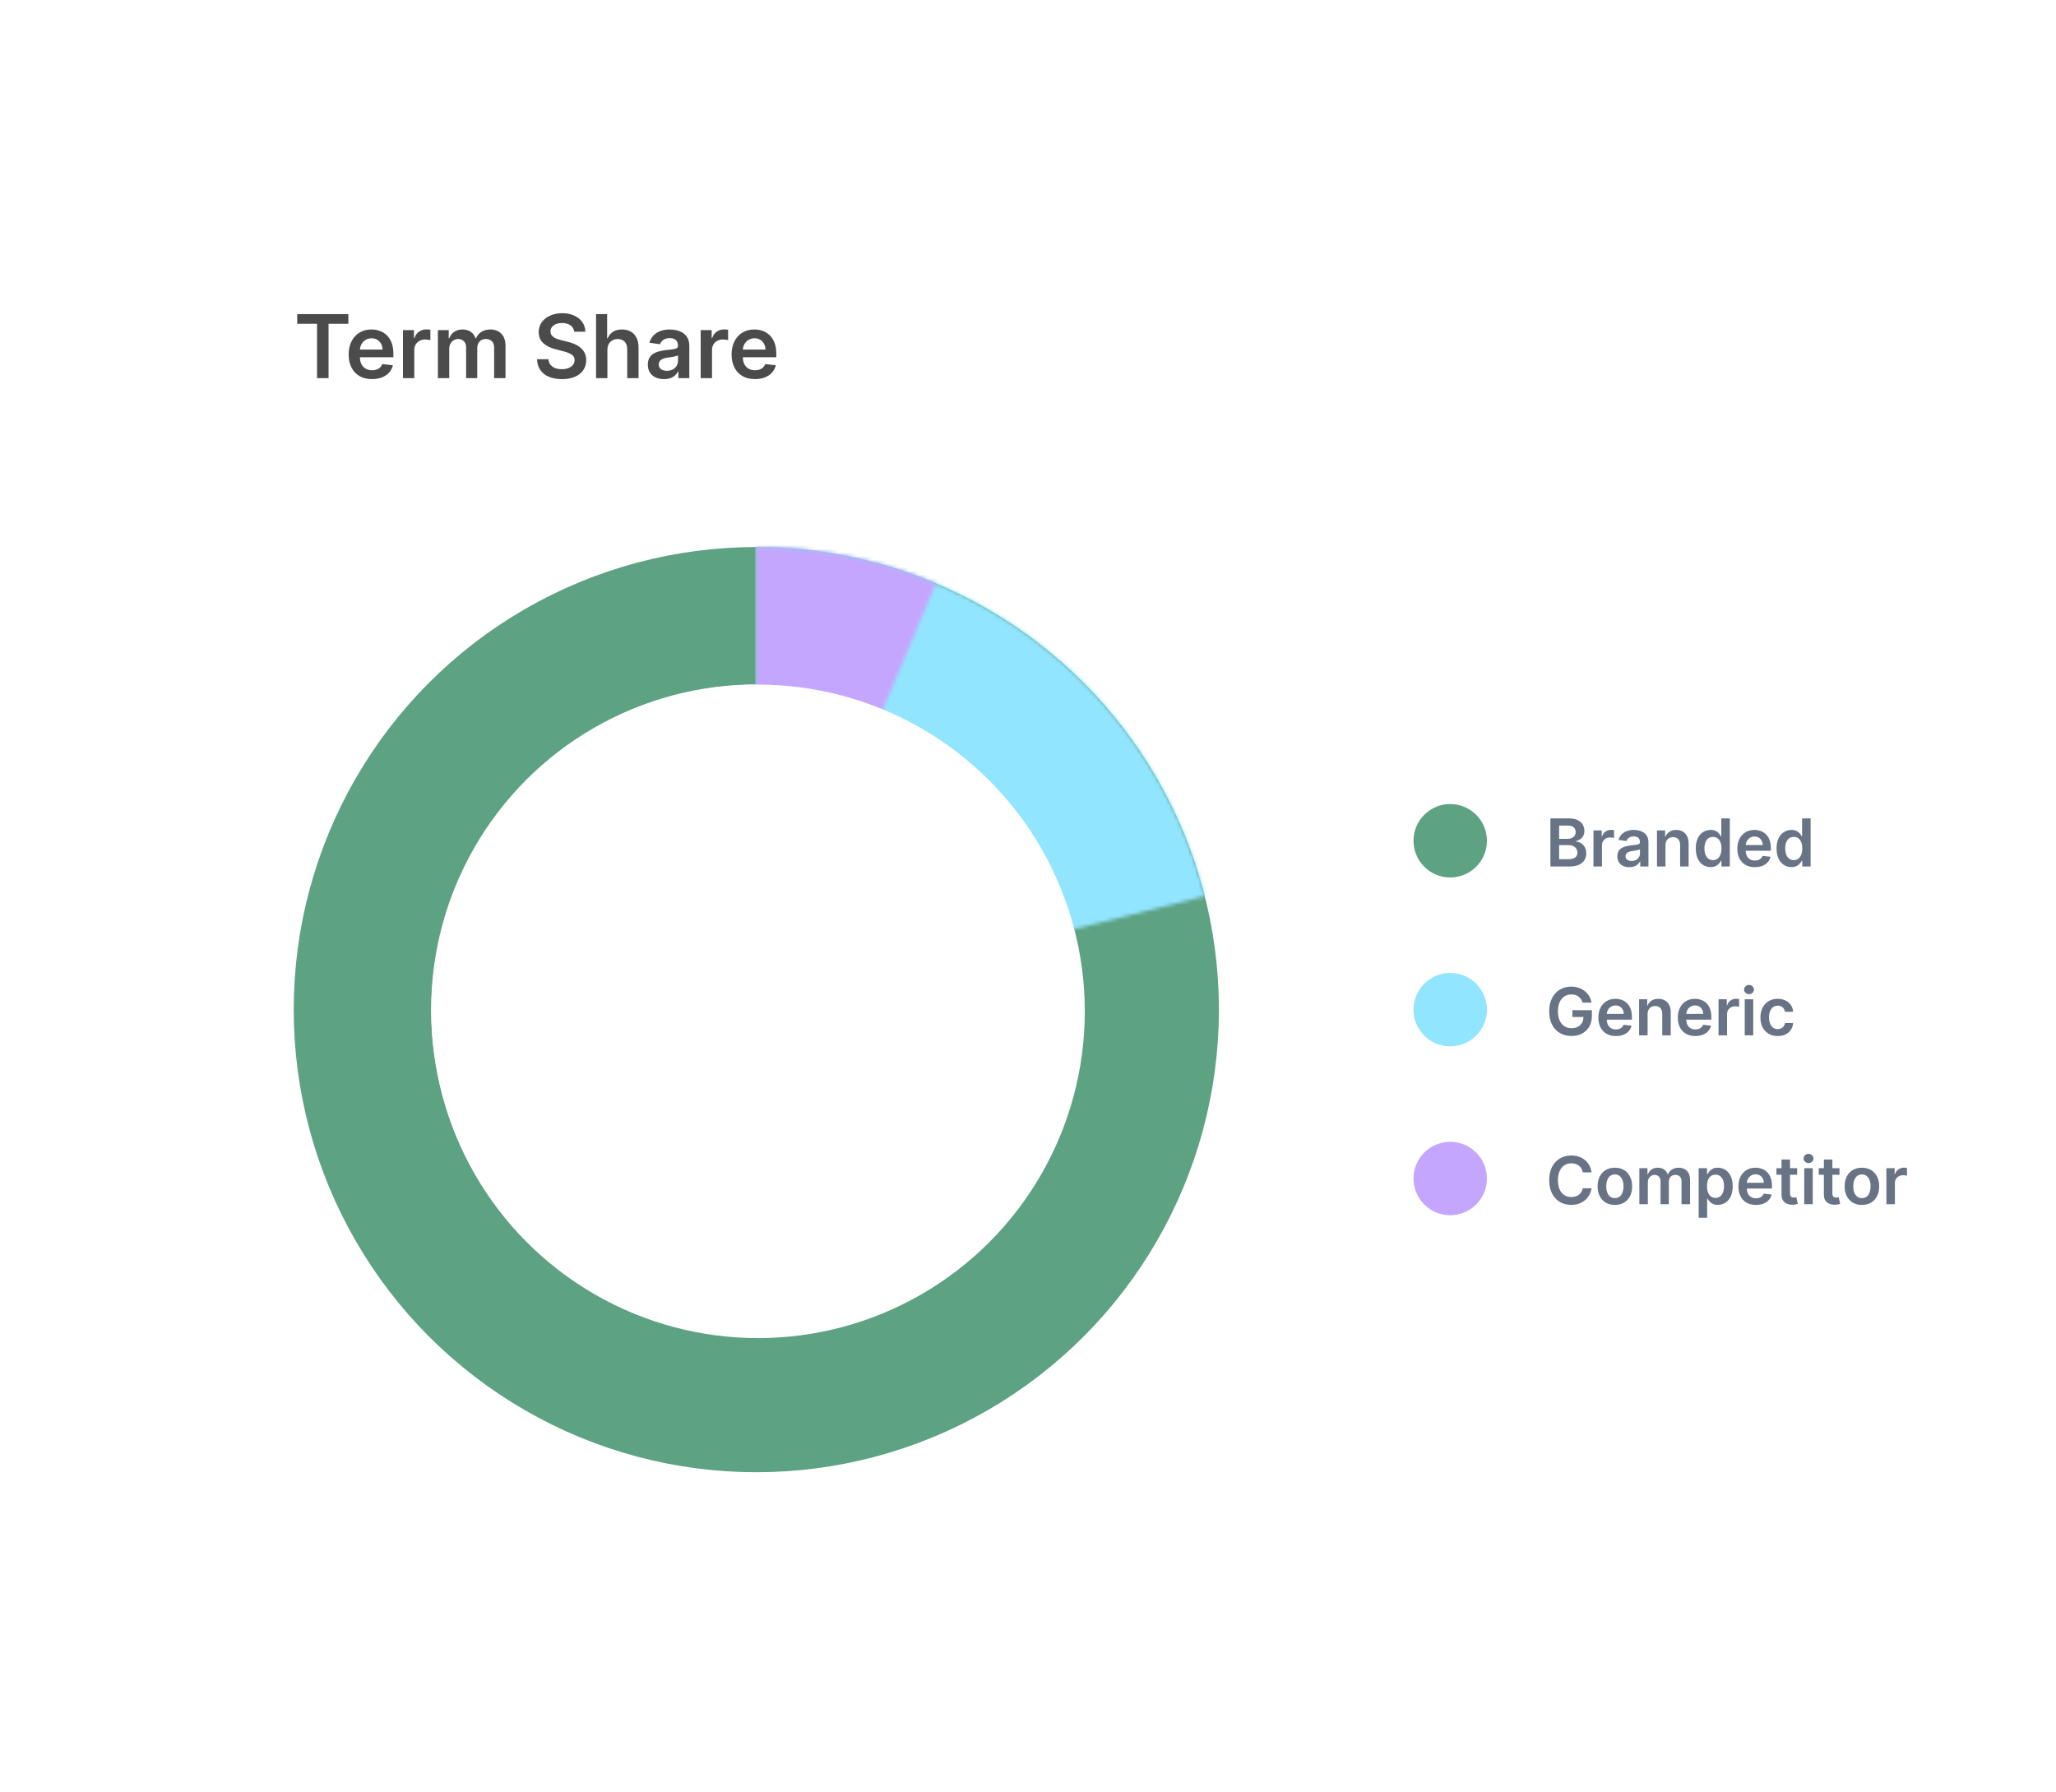 <svg width="560" height="488" viewBox="0 0 560 488" fill="none" xmlns="http://www.w3.org/2000/svg">
<g filter="url(#filter0_d_3353_29385)">
<path d="M40 62.072C40 49.882 49.882 40 62.072 40H560V448H62.072C49.882 448 40 438.118 40 425.928V62.072Z" fill="white"/>
</g>
<path d="M80.954 88.196V85.546H94.881V88.196H89.486V103H86.349V88.196H80.954ZM101.326 103.256C100.013 103.256 98.88 102.983 97.925 102.438C96.977 101.886 96.246 101.108 95.735 100.102C95.224 99.091 94.968 97.901 94.968 96.531C94.968 95.185 95.224 94.003 95.735 92.986C96.252 91.963 96.974 91.168 97.9 90.599C98.826 90.026 99.914 89.739 101.164 89.739C101.971 89.739 102.732 89.869 103.448 90.131C104.17 90.386 104.806 90.784 105.357 91.324C105.914 91.864 106.352 92.551 106.67 93.386C106.988 94.216 107.147 95.204 107.147 96.352V97.298H96.417V95.219H104.19C104.184 94.628 104.056 94.102 103.806 93.642C103.556 93.176 103.207 92.81 102.758 92.543C102.315 92.276 101.798 92.142 101.207 92.142C100.576 92.142 100.022 92.296 99.545 92.602C99.067 92.903 98.695 93.301 98.428 93.796C98.167 94.284 98.033 94.821 98.028 95.406V97.222C98.028 97.983 98.167 98.636 98.445 99.182C98.724 99.722 99.113 100.136 99.613 100.426C100.113 100.71 100.698 100.852 101.369 100.852C101.817 100.852 102.224 100.79 102.587 100.665C102.951 100.534 103.266 100.344 103.533 100.094C103.8 99.844 104.002 99.534 104.138 99.165L107.019 99.489C106.837 100.25 106.491 100.915 105.979 101.483C105.474 102.045 104.826 102.483 104.036 102.795C103.246 103.102 102.343 103.256 101.326 103.256ZM109.757 103V89.909H112.749V92.091H112.885C113.124 91.335 113.533 90.753 114.112 90.344C114.697 89.929 115.365 89.722 116.115 89.722C116.286 89.722 116.476 89.73 116.686 89.747C116.902 89.758 117.081 89.778 117.223 89.807V92.645C117.092 92.599 116.885 92.56 116.601 92.526C116.322 92.486 116.053 92.466 115.791 92.466C115.229 92.466 114.723 92.588 114.274 92.832C113.831 93.071 113.482 93.403 113.226 93.829C112.97 94.256 112.842 94.747 112.842 95.304V103H109.757ZM119.273 103V89.909H122.222V92.133H122.375C122.648 91.383 123.099 90.798 123.73 90.378C124.361 89.952 125.114 89.739 125.989 89.739C126.875 89.739 127.622 89.954 128.23 90.386C128.844 90.812 129.276 91.395 129.526 92.133H129.662C129.952 91.406 130.44 90.827 131.128 90.395C131.821 89.957 132.642 89.739 133.591 89.739C134.795 89.739 135.778 90.119 136.54 90.881C137.301 91.642 137.682 92.753 137.682 94.213V103H134.588V94.69C134.588 93.878 134.372 93.284 133.94 92.909C133.509 92.528 132.98 92.338 132.355 92.338C131.611 92.338 131.028 92.571 130.608 93.037C130.193 93.497 129.986 94.097 129.986 94.835V103H126.96V94.562C126.96 93.886 126.756 93.347 126.347 92.943C125.943 92.54 125.415 92.338 124.761 92.338C124.318 92.338 123.915 92.452 123.551 92.679C123.188 92.901 122.898 93.216 122.682 93.625C122.466 94.028 122.358 94.5 122.358 95.04V103H119.273ZM156.387 90.344C156.308 89.599 155.972 89.02 155.381 88.605C154.796 88.19 154.035 87.983 153.097 87.983C152.438 87.983 151.873 88.082 151.401 88.281C150.93 88.48 150.569 88.75 150.319 89.091C150.069 89.432 149.941 89.821 149.935 90.258C149.935 90.622 150.018 90.938 150.183 91.204C150.353 91.472 150.583 91.699 150.873 91.886C151.163 92.068 151.484 92.222 151.836 92.347C152.188 92.472 152.543 92.577 152.901 92.662L154.538 93.071C155.197 93.224 155.83 93.432 156.438 93.693C157.052 93.954 157.6 94.284 158.083 94.682C158.572 95.079 158.958 95.56 159.242 96.122C159.526 96.685 159.668 97.344 159.668 98.099C159.668 99.122 159.407 100.023 158.884 100.801C158.362 101.574 157.606 102.179 156.617 102.616C155.634 103.048 154.444 103.264 153.046 103.264C151.688 103.264 150.509 103.054 149.509 102.634C148.515 102.213 147.737 101.599 147.174 100.793C146.617 99.986 146.316 99.003 146.271 97.844H149.381C149.427 98.452 149.614 98.957 149.944 99.361C150.273 99.764 150.702 100.065 151.231 100.264C151.765 100.463 152.362 100.562 153.021 100.562C153.708 100.562 154.31 100.46 154.827 100.256C155.35 100.045 155.759 99.756 156.055 99.386C156.35 99.011 156.501 98.574 156.506 98.074C156.501 97.619 156.367 97.244 156.106 96.949C155.844 96.648 155.478 96.398 155.006 96.199C154.54 95.994 153.995 95.812 153.37 95.653L151.384 95.142C149.947 94.773 148.81 94.213 147.975 93.463C147.146 92.707 146.731 91.704 146.731 90.454C146.731 89.426 147.009 88.526 147.566 87.753C148.129 86.98 148.893 86.381 149.859 85.954C150.825 85.523 151.918 85.307 153.14 85.307C154.379 85.307 155.464 85.523 156.396 85.954C157.333 86.381 158.069 86.974 158.603 87.736C159.137 88.492 159.413 89.361 159.43 90.344H156.387ZM165.436 95.329V103H162.351V85.546H165.368V92.133H165.521C165.828 91.395 166.303 90.812 166.945 90.386C167.592 89.954 168.416 89.739 169.416 89.739C170.325 89.739 171.118 89.929 171.794 90.31C172.47 90.69 172.993 91.247 173.362 91.98C173.737 92.713 173.925 93.608 173.925 94.665V103H170.839V95.142C170.839 94.261 170.612 93.577 170.158 93.088C169.709 92.594 169.078 92.347 168.266 92.347C167.72 92.347 167.232 92.466 166.8 92.704C166.374 92.938 166.038 93.276 165.794 93.719C165.555 94.162 165.436 94.699 165.436 95.329ZM180.837 103.264C180.007 103.264 179.26 103.116 178.595 102.821C177.936 102.52 177.413 102.077 177.027 101.491C176.646 100.906 176.456 100.185 176.456 99.327C176.456 98.588 176.592 97.977 176.865 97.494C177.138 97.011 177.51 96.625 177.982 96.335C178.453 96.046 178.984 95.827 179.575 95.679C180.172 95.526 180.788 95.415 181.425 95.347C182.192 95.267 182.814 95.196 183.291 95.133C183.768 95.065 184.115 94.963 184.331 94.827C184.553 94.685 184.663 94.466 184.663 94.171V94.119C184.663 93.477 184.473 92.98 184.092 92.628C183.712 92.276 183.163 92.099 182.447 92.099C181.692 92.099 181.092 92.264 180.649 92.594C180.212 92.923 179.916 93.312 179.763 93.761L176.882 93.352C177.109 92.557 177.484 91.892 178.007 91.358C178.53 90.818 179.169 90.415 179.925 90.148C180.68 89.875 181.516 89.739 182.43 89.739C183.061 89.739 183.689 89.812 184.314 89.96C184.939 90.108 185.51 90.352 186.027 90.693C186.544 91.028 186.959 91.486 187.271 92.065C187.589 92.645 187.749 93.369 187.749 94.239V103H184.783V101.202H184.68C184.493 101.565 184.229 101.906 183.888 102.224C183.553 102.537 183.129 102.79 182.618 102.983C182.112 103.17 181.518 103.264 180.837 103.264ZM181.638 100.997C182.257 100.997 182.794 100.875 183.249 100.631C183.703 100.381 184.053 100.051 184.297 99.642C184.547 99.233 184.672 98.787 184.672 98.304V96.761C184.575 96.841 184.411 96.915 184.178 96.983C183.95 97.051 183.695 97.111 183.411 97.162C183.126 97.213 182.845 97.258 182.567 97.298C182.288 97.338 182.047 97.372 181.842 97.401C181.382 97.463 180.97 97.565 180.607 97.707C180.243 97.849 179.956 98.048 179.746 98.304C179.536 98.554 179.43 98.878 179.43 99.276C179.43 99.844 179.638 100.273 180.053 100.562C180.467 100.852 180.996 100.997 181.638 100.997ZM190.851 103V89.909H193.842V92.091H193.979C194.217 91.335 194.626 90.753 195.206 90.344C195.791 89.929 196.459 89.722 197.209 89.722C197.379 89.722 197.57 89.73 197.78 89.747C197.996 89.758 198.175 89.778 198.317 89.807V92.645C198.186 92.599 197.979 92.56 197.695 92.526C197.416 92.486 197.146 92.466 196.885 92.466C196.322 92.466 195.817 92.588 195.368 92.832C194.925 93.071 194.575 93.403 194.32 93.829C194.064 94.256 193.936 94.747 193.936 95.304V103H190.851ZM205.623 103.256C204.31 103.256 203.177 102.983 202.222 102.438C201.273 101.886 200.543 101.108 200.032 100.102C199.521 99.091 199.265 97.901 199.265 96.531C199.265 95.185 199.521 94.003 200.032 92.986C200.549 91.963 201.271 91.168 202.197 90.599C203.123 90.026 204.211 89.739 205.461 89.739C206.268 89.739 207.029 89.869 207.745 90.131C208.467 90.386 209.103 90.784 209.654 91.324C210.211 91.864 210.648 92.551 210.967 93.386C211.285 94.216 211.444 95.204 211.444 96.352V97.298H200.714V95.219H208.487C208.481 94.628 208.353 94.102 208.103 93.642C207.853 93.176 207.504 92.81 207.055 92.543C206.612 92.276 206.094 92.142 205.504 92.142C204.873 92.142 204.319 92.296 203.842 92.602C203.364 92.903 202.992 93.301 202.725 93.796C202.464 94.284 202.33 94.821 202.325 95.406V97.222C202.325 97.983 202.464 98.636 202.742 99.182C203.021 99.722 203.41 100.136 203.91 100.426C204.41 100.71 204.995 100.852 205.665 100.852C206.114 100.852 206.521 100.79 206.884 100.665C207.248 100.534 207.563 100.344 207.83 100.094C208.097 99.844 208.299 99.534 208.435 99.165L211.316 99.489C211.134 100.25 210.788 100.915 210.276 101.483C209.771 102.045 209.123 102.483 208.333 102.795C207.543 103.102 206.64 103.256 205.623 103.256Z" fill="#4B4B4B"/>
<circle cx="206" cy="275" r="107.287" fill="white" stroke="#5DA283" stroke-width="37.426"/>
<mask id="path-4-inside-1_3353_29385" fill="white">
<path d="M206 149C234.038 149 261.274 158.352 283.399 175.574C305.523 192.797 321.271 216.907 328.149 244.088L206 275L206 149Z"/>
</mask>
<path d="M206 149C234.038 149 261.274 158.352 283.399 175.574C305.523 192.797 321.271 216.907 328.149 244.088L206 275L206 149Z" fill="white" stroke="#92E5FF" stroke-width="112.277" mask="url(#path-4-inside-1_3353_29385)"/>
<mask id="path-5-inside-2_3353_29385" fill="white">
<path d="M206 149C222.808 149 239.446 152.363 254.934 158.89L206 275L206 149Z"/>
</mask>
<path d="M206 149C222.808 149 239.446 152.363 254.934 158.89L206 275L206 149Z" fill="white" stroke="#C4A6FF" stroke-width="74.852" mask="url(#path-5-inside-2_3353_29385)"/>
<circle cx="206.477" cy="275.469" r="88.996" fill="white"/>
<path d="M422.291 236V222.909H427.303C428.249 222.909 429.035 223.058 429.661 223.357C430.292 223.651 430.763 224.053 431.074 224.565C431.389 225.076 431.547 225.656 431.547 226.303C431.547 226.836 431.445 227.292 431.24 227.671C431.036 228.046 430.761 228.351 430.415 228.585C430.07 228.82 429.685 228.988 429.259 229.09V229.218C429.723 229.244 430.168 229.386 430.594 229.646C431.025 229.902 431.376 230.264 431.649 230.733C431.922 231.202 432.058 231.768 432.058 232.433C432.058 233.111 431.894 233.72 431.566 234.261C431.238 234.798 430.744 235.222 430.083 235.533C429.423 235.844 428.592 236 427.59 236H422.291ZM424.663 234.018H427.213C428.074 234.018 428.694 233.854 429.073 233.526C429.457 233.194 429.648 232.768 429.648 232.248C429.648 231.86 429.553 231.511 429.361 231.2C429.169 230.884 428.896 230.637 428.543 230.458C428.189 230.275 427.767 230.183 427.277 230.183H424.663V234.018ZM424.663 228.477H427.009C427.418 228.477 427.786 228.402 428.114 228.253C428.442 228.099 428.7 227.884 428.888 227.607C429.08 227.326 429.175 226.994 429.175 226.61C429.175 226.103 428.996 225.685 428.638 225.357C428.285 225.029 427.759 224.865 427.06 224.865H424.663V228.477ZM434.019 236V226.182H436.263V227.818H436.365C436.544 227.251 436.851 226.815 437.285 226.508C437.724 226.197 438.225 226.041 438.787 226.041C438.915 226.041 439.058 226.048 439.216 226.06C439.378 226.069 439.512 226.084 439.618 226.105V228.234C439.52 228.2 439.365 228.17 439.152 228.144C438.943 228.114 438.741 228.099 438.545 228.099C438.123 228.099 437.743 228.191 437.407 228.374C437.074 228.553 436.812 228.803 436.621 229.122C436.429 229.442 436.333 229.81 436.333 230.228V236H434.019ZM443.805 236.198C443.183 236.198 442.623 236.087 442.124 235.866C441.63 235.64 441.238 235.308 440.948 234.869C440.662 234.43 440.52 233.888 440.52 233.245C440.52 232.691 440.622 232.233 440.827 231.871C441.031 231.509 441.31 231.219 441.664 231.001C442.018 230.784 442.416 230.62 442.859 230.509C443.307 230.394 443.769 230.311 444.246 230.26C444.822 230.2 445.288 230.147 445.646 230.1C446.004 230.049 446.264 229.972 446.426 229.87C446.592 229.763 446.675 229.599 446.675 229.378V229.339C446.675 228.858 446.532 228.485 446.247 228.221C445.961 227.957 445.55 227.825 445.013 227.825C444.447 227.825 443.997 227.948 443.665 228.195C443.336 228.442 443.115 228.734 443 229.071L440.839 228.764C441.01 228.168 441.291 227.669 441.683 227.268C442.075 226.864 442.555 226.561 443.121 226.361C443.688 226.156 444.314 226.054 445.001 226.054C445.474 226.054 445.944 226.109 446.413 226.22C446.882 226.331 447.31 226.514 447.698 226.77C448.086 227.021 448.397 227.364 448.631 227.799C448.87 228.234 448.989 228.777 448.989 229.429V236H446.765V234.651H446.688C446.547 234.924 446.349 235.18 446.094 235.418C445.842 235.653 445.525 235.842 445.141 235.987C444.762 236.128 444.317 236.198 443.805 236.198ZM444.406 234.498C444.871 234.498 445.273 234.406 445.614 234.223C445.955 234.036 446.217 233.788 446.4 233.482C446.588 233.175 446.682 232.84 446.682 232.478V231.321C446.609 231.381 446.486 231.436 446.311 231.487C446.14 231.538 445.949 231.583 445.736 231.621C445.523 231.66 445.312 231.694 445.103 231.724C444.894 231.754 444.713 231.779 444.559 231.8C444.214 231.847 443.905 231.924 443.633 232.031C443.36 232.137 443.145 232.286 442.987 232.478C442.829 232.665 442.751 232.908 442.751 233.207C442.751 233.633 442.906 233.955 443.217 234.172C443.528 234.389 443.925 234.498 444.406 234.498ZM453.63 230.247V236H451.316V226.182H453.528V227.85H453.643C453.868 227.3 454.229 226.864 454.723 226.54C455.221 226.216 455.837 226.054 456.57 226.054C457.248 226.054 457.838 226.199 458.341 226.489C458.848 226.778 459.24 227.198 459.517 227.748C459.798 228.298 459.937 228.964 459.932 229.749V236H457.618V230.107C457.618 229.45 457.448 228.937 457.107 228.566C456.77 228.195 456.304 228.01 455.707 228.01C455.302 228.01 454.942 228.099 454.627 228.278C454.316 228.453 454.071 228.707 453.892 229.039C453.717 229.371 453.63 229.774 453.63 230.247ZM465.928 236.173C465.157 236.173 464.466 235.974 463.857 235.578C463.248 235.182 462.766 234.607 462.412 233.852C462.059 233.098 461.882 232.182 461.882 231.104C461.882 230.013 462.061 229.092 462.419 228.342C462.781 227.588 463.269 227.019 463.883 226.636C464.496 226.248 465.18 226.054 465.934 226.054C466.51 226.054 466.983 226.152 467.354 226.348C467.724 226.54 468.018 226.772 468.236 227.045C468.453 227.313 468.621 227.567 468.741 227.805H468.836V222.909H471.157V236H468.881V234.453H468.741C468.621 234.692 468.449 234.945 468.223 235.214C467.997 235.478 467.699 235.704 467.328 235.891C466.957 236.079 466.491 236.173 465.928 236.173ZM466.574 234.274C467.064 234.274 467.481 234.142 467.827 233.878C468.172 233.609 468.434 233.237 468.613 232.759C468.792 232.282 468.881 231.726 468.881 231.091C468.881 230.456 468.792 229.904 468.613 229.435C468.438 228.967 468.178 228.602 467.833 228.342C467.492 228.082 467.072 227.952 466.574 227.952C466.058 227.952 465.628 228.087 465.282 228.355C464.937 228.624 464.677 228.994 464.503 229.467C464.328 229.94 464.241 230.482 464.241 231.091C464.241 231.705 464.328 232.252 464.503 232.734C464.682 233.211 464.944 233.588 465.289 233.865C465.638 234.138 466.067 234.274 466.574 234.274ZM477.969 236.192C476.985 236.192 476.135 235.987 475.419 235.578C474.707 235.165 474.159 234.581 473.776 233.827C473.392 233.068 473.201 232.175 473.201 231.148C473.201 230.138 473.392 229.252 473.776 228.489C474.164 227.722 474.705 227.126 475.4 226.7C476.094 226.269 476.91 226.054 477.848 226.054C478.453 226.054 479.024 226.152 479.561 226.348C480.102 226.54 480.579 226.838 480.993 227.243C481.41 227.648 481.738 228.163 481.977 228.79C482.216 229.412 482.335 230.153 482.335 231.014V231.724H474.287V230.164H480.117C480.113 229.721 480.017 229.327 479.829 228.982C479.642 228.632 479.38 228.357 479.043 228.157C478.711 227.957 478.323 227.857 477.88 227.857C477.407 227.857 476.991 227.972 476.633 228.202C476.275 228.428 475.996 228.726 475.796 229.097C475.6 229.463 475.5 229.866 475.495 230.305V231.666C475.495 232.237 475.6 232.727 475.809 233.136C476.017 233.541 476.309 233.852 476.684 234.07C477.059 234.283 477.498 234.389 478.001 234.389C478.338 234.389 478.642 234.342 478.915 234.249C479.188 234.151 479.424 234.008 479.625 233.82C479.825 233.633 479.976 233.401 480.078 233.124L482.239 233.366C482.103 233.937 481.843 234.436 481.459 234.862C481.08 235.284 480.594 235.612 480.002 235.847C479.409 236.077 478.732 236.192 477.969 236.192ZM487.936 236.173C487.165 236.173 486.474 235.974 485.865 235.578C485.256 235.182 484.774 234.607 484.42 233.852C484.067 233.098 483.89 232.182 483.89 231.104C483.89 230.013 484.069 229.092 484.427 228.342C484.789 227.588 485.277 227.019 485.89 226.636C486.504 226.248 487.188 226.054 487.942 226.054C488.518 226.054 488.991 226.152 489.361 226.348C489.732 226.54 490.026 226.772 490.243 227.045C490.461 227.313 490.629 227.567 490.748 227.805H490.844V222.909H493.165V236H490.889V234.453H490.748C490.629 234.692 490.456 234.945 490.231 235.214C490.005 235.478 489.706 235.704 489.336 235.891C488.965 236.079 488.498 236.173 487.936 236.173ZM488.581 234.274C489.072 234.274 489.489 234.142 489.834 233.878C490.18 233.609 490.442 233.237 490.621 232.759C490.8 232.282 490.889 231.726 490.889 231.091C490.889 230.456 490.8 229.904 490.621 229.435C490.446 228.967 490.186 228.602 489.841 228.342C489.5 228.082 489.08 227.952 488.581 227.952C488.066 227.952 487.635 228.087 487.29 228.355C486.945 228.624 486.685 228.994 486.51 229.467C486.336 229.94 486.248 230.482 486.248 231.091C486.248 231.705 486.336 232.252 486.51 232.734C486.689 233.211 486.952 233.588 487.297 233.865C487.646 234.138 488.074 234.274 488.581 234.274Z" fill="#687385"/>
<circle cx="395" cy="229" r="10" fill="#5DA283"/>
<path d="M431.061 273.089C430.955 272.744 430.808 272.435 430.62 272.163C430.437 271.886 430.215 271.649 429.955 271.453C429.7 271.257 429.406 271.11 429.073 271.012C428.741 270.91 428.379 270.859 427.987 270.859C427.283 270.859 426.657 271.036 426.107 271.389C425.558 271.743 425.125 272.263 424.81 272.949C424.499 273.631 424.343 274.462 424.343 275.442C424.343 276.43 424.499 277.268 424.81 277.954C425.121 278.64 425.553 279.162 426.107 279.52C426.661 279.874 427.305 280.05 428.038 280.05C428.702 280.05 429.278 279.923 429.763 279.667C430.254 279.411 430.631 279.049 430.895 278.58C431.159 278.107 431.291 277.553 431.291 276.918L431.828 277.001H428.274V275.148H433.586V276.72C433.586 277.841 433.347 278.81 432.87 279.629C432.393 280.447 431.737 281.077 430.901 281.521C430.066 281.96 429.107 282.179 428.025 282.179C426.819 282.179 425.76 281.908 424.848 281.367C423.94 280.822 423.231 280.048 422.719 279.047C422.212 278.041 421.959 276.848 421.959 275.467C421.959 274.411 422.108 273.467 422.406 272.636C422.709 271.805 423.131 271.099 423.672 270.52C424.213 269.936 424.848 269.493 425.577 269.19C426.305 268.884 427.098 268.73 427.955 268.73C428.679 268.73 429.354 268.837 429.981 269.05C430.607 269.259 431.163 269.557 431.649 269.945C432.139 270.332 432.542 270.793 432.857 271.325C433.173 271.858 433.379 272.446 433.477 273.089H431.061ZM440.123 282.192C439.139 282.192 438.289 281.987 437.573 281.578C436.861 281.165 436.314 280.581 435.93 279.827C435.547 279.068 435.355 278.175 435.355 277.148C435.355 276.138 435.547 275.252 435.93 274.489C436.318 273.722 436.859 273.126 437.554 272.7C438.248 272.269 439.064 272.054 440.002 272.054C440.607 272.054 441.178 272.152 441.715 272.348C442.256 272.54 442.733 272.838 443.147 273.243C443.564 273.648 443.893 274.163 444.131 274.79C444.37 275.412 444.489 276.153 444.489 277.014V277.724H436.442V276.164H442.271C442.267 275.721 442.171 275.327 441.983 274.982C441.796 274.632 441.534 274.357 441.197 274.157C440.865 273.957 440.477 273.857 440.034 273.857C439.561 273.857 439.145 273.972 438.787 274.202C438.43 274.428 438.15 274.726 437.95 275.097C437.754 275.463 437.654 275.866 437.65 276.305V277.666C437.65 278.237 437.754 278.727 437.963 279.136C438.172 279.541 438.464 279.852 438.839 280.07C439.214 280.283 439.653 280.389 440.155 280.389C440.492 280.389 440.797 280.342 441.069 280.249C441.342 280.151 441.579 280.008 441.779 279.82C441.979 279.633 442.131 279.401 442.233 279.124L444.393 279.366C444.257 279.937 443.997 280.436 443.613 280.862C443.234 281.284 442.748 281.612 442.156 281.847C441.564 282.077 440.886 282.192 440.123 282.192ZM448.761 276.247V282H446.447V272.182H448.658V273.85H448.773C448.999 273.3 449.359 272.864 449.854 272.54C450.352 272.216 450.968 272.054 451.701 272.054C452.379 272.054 452.969 272.199 453.472 272.489C453.979 272.778 454.371 273.198 454.648 273.748C454.929 274.298 455.067 274.964 455.063 275.749V282H452.749V276.107C452.749 275.45 452.579 274.937 452.238 274.566C451.901 274.195 451.435 274.01 450.838 274.01C450.433 274.01 450.073 274.099 449.758 274.278C449.447 274.453 449.202 274.707 449.023 275.039C448.848 275.371 448.761 275.774 448.761 276.247ZM461.762 282.192C460.778 282.192 459.928 281.987 459.212 281.578C458.5 281.165 457.952 280.581 457.569 279.827C457.185 279.068 456.994 278.175 456.994 277.148C456.994 276.138 457.185 275.252 457.569 274.489C457.957 273.722 458.498 273.126 459.192 272.7C459.887 272.269 460.703 272.054 461.641 272.054C462.246 272.054 462.817 272.152 463.354 272.348C463.895 272.54 464.372 272.838 464.786 273.243C465.203 273.648 465.531 274.163 465.77 274.79C466.009 275.412 466.128 276.153 466.128 277.014V277.724H458.08V276.164H463.91C463.906 275.721 463.81 275.327 463.622 274.982C463.435 274.632 463.173 274.357 462.836 274.157C462.504 273.957 462.116 273.857 461.673 273.857C461.2 273.857 460.784 273.972 460.426 274.202C460.068 274.428 459.789 274.726 459.589 275.097C459.393 275.463 459.293 275.866 459.288 276.305V277.666C459.288 278.237 459.393 278.727 459.602 279.136C459.81 279.541 460.102 279.852 460.477 280.07C460.852 280.283 461.291 280.389 461.794 280.389C462.131 280.389 462.435 280.342 462.708 280.249C462.981 280.151 463.217 280.008 463.418 279.82C463.618 279.633 463.769 279.401 463.871 279.124L466.032 279.366C465.896 279.937 465.636 280.436 465.252 280.862C464.873 281.284 464.387 281.612 463.795 281.847C463.202 282.077 462.525 282.192 461.762 282.192ZM468.085 282V272.182H470.329V273.818H470.431C470.61 273.251 470.917 272.815 471.352 272.508C471.791 272.197 472.291 272.041 472.854 272.041C472.982 272.041 473.124 272.048 473.282 272.06C473.444 272.069 473.578 272.084 473.685 272.105V274.234C473.587 274.2 473.431 274.17 473.218 274.144C473.009 274.114 472.807 274.099 472.611 274.099C472.189 274.099 471.81 274.191 471.473 274.374C471.141 274.553 470.879 274.803 470.687 275.122C470.495 275.442 470.399 275.81 470.399 276.228V282H468.085ZM475.222 282V272.182H477.536V282H475.222ZM476.385 270.788C476.019 270.788 475.704 270.667 475.439 270.424C475.175 270.177 475.043 269.881 475.043 269.536C475.043 269.186 475.175 268.89 475.439 268.647C475.704 268.4 476.019 268.276 476.385 268.276C476.756 268.276 477.072 268.4 477.331 268.647C477.596 268.89 477.728 269.186 477.728 269.536C477.728 269.881 477.596 270.177 477.331 270.424C477.072 270.667 476.756 270.788 476.385 270.788ZM484.198 282.192C483.218 282.192 482.376 281.977 481.673 281.546C480.974 281.116 480.435 280.521 480.056 279.763C479.681 279 479.494 278.122 479.494 277.129C479.494 276.132 479.685 275.252 480.069 274.489C480.452 273.722 480.994 273.126 481.692 272.7C482.396 272.269 483.227 272.054 484.185 272.054C484.982 272.054 485.688 272.201 486.301 272.495C486.919 272.785 487.411 273.196 487.778 273.729C488.144 274.257 488.353 274.875 488.404 275.582H486.192C486.103 275.109 485.89 274.715 485.553 274.4C485.221 274.08 484.776 273.92 484.217 273.92C483.744 273.92 483.329 274.048 482.971 274.304C482.613 274.555 482.334 274.918 482.134 275.391C481.938 275.864 481.839 276.43 481.839 277.091C481.839 277.76 481.938 278.335 482.134 278.817C482.33 279.294 482.604 279.663 482.958 279.923C483.316 280.178 483.736 280.306 484.217 280.306C484.558 280.306 484.863 280.242 485.131 280.114C485.404 279.982 485.632 279.793 485.815 279.545C485.999 279.298 486.124 278.998 486.192 278.644H488.404C488.349 279.339 488.144 279.955 487.79 280.491C487.437 281.024 486.955 281.442 486.346 281.744C485.737 282.043 485.021 282.192 484.198 282.192Z" fill="#687385"/>
<circle cx="395" cy="275" r="10" fill="#92E5FF"/>
<path d="M433.496 319.326H431.106C431.038 318.934 430.912 318.587 430.729 318.284C430.545 317.977 430.317 317.717 430.045 317.504C429.772 317.291 429.461 317.131 429.112 317.025C428.766 316.914 428.393 316.859 427.993 316.859C427.281 316.859 426.651 317.038 426.101 317.396C425.551 317.749 425.121 318.269 424.81 318.955C424.499 319.637 424.343 320.47 424.343 321.455C424.343 322.456 424.499 323.3 424.81 323.986C425.125 324.668 425.555 325.183 426.101 325.533C426.651 325.878 427.279 326.05 427.987 326.05C428.379 326.05 428.745 325.999 429.086 325.897C429.431 325.79 429.74 325.635 430.013 325.43C430.29 325.226 430.522 324.974 430.71 324.676C430.901 324.378 431.033 324.037 431.106 323.653L433.496 323.666C433.407 324.288 433.213 324.872 432.915 325.418C432.621 325.963 432.235 326.445 431.758 326.862C431.281 327.276 430.722 327.599 430.083 327.834C429.444 328.064 428.734 328.179 427.955 328.179C426.804 328.179 425.777 327.913 424.874 327.38C423.97 326.847 423.259 326.078 422.739 325.072C422.219 324.067 421.959 322.861 421.959 321.455C421.959 320.044 422.221 318.838 422.745 317.837C423.269 316.831 423.983 316.062 424.886 315.529C425.79 314.996 426.813 314.73 427.955 314.73C428.683 314.73 429.361 314.832 429.987 315.037C430.614 315.241 431.172 315.542 431.662 315.938C432.152 316.33 432.555 316.812 432.87 317.383C433.19 317.95 433.398 318.597 433.496 319.326ZM439.849 328.192C438.89 328.192 438.059 327.981 437.356 327.559C436.653 327.137 436.107 326.547 435.719 325.788C435.336 325.03 435.144 324.143 435.144 323.129C435.144 322.115 435.336 321.227 435.719 320.464C436.107 319.701 436.653 319.109 437.356 318.687C438.059 318.265 438.89 318.054 439.849 318.054C440.807 318.054 441.638 318.265 442.341 318.687C443.045 319.109 443.588 319.701 443.971 320.464C444.359 321.227 444.553 322.115 444.553 323.129C444.553 324.143 444.359 325.03 443.971 325.788C443.588 326.547 443.045 327.137 442.341 327.559C441.638 327.981 440.807 328.192 439.849 328.192ZM439.861 326.338C440.381 326.338 440.816 326.195 441.165 325.91C441.515 325.62 441.775 325.232 441.945 324.746C442.12 324.261 442.207 323.719 442.207 323.123C442.207 322.522 442.12 321.979 441.945 321.493C441.775 321.003 441.515 320.613 441.165 320.323C440.816 320.033 440.381 319.888 439.861 319.888C439.329 319.888 438.885 320.033 438.532 320.323C438.182 320.613 437.92 321.003 437.746 321.493C437.575 321.979 437.49 322.522 437.49 323.123C437.49 323.719 437.575 324.261 437.746 324.746C437.92 325.232 438.182 325.62 438.532 325.91C438.885 326.195 439.329 326.338 439.861 326.338ZM446.517 328V318.182H448.729V319.85H448.844C449.048 319.288 449.387 318.849 449.86 318.533C450.333 318.214 450.898 318.054 451.554 318.054C452.219 318.054 452.779 318.216 453.235 318.54C453.695 318.859 454.019 319.296 454.207 319.85H454.309C454.526 319.305 454.893 318.87 455.408 318.546C455.928 318.218 456.544 318.054 457.256 318.054C458.159 318.054 458.896 318.339 459.467 318.911C460.038 319.482 460.324 320.315 460.324 321.41V328H458.004V321.768C458.004 321.158 457.842 320.713 457.518 320.432C457.194 320.146 456.798 320.004 456.329 320.004C455.771 320.004 455.334 320.178 455.018 320.528C454.707 320.873 454.552 321.322 454.552 321.876V328H452.283V321.672C452.283 321.165 452.129 320.76 451.822 320.457C451.52 320.155 451.124 320.004 450.634 320.004C450.301 320.004 449.999 320.089 449.726 320.259C449.453 320.425 449.236 320.662 449.074 320.969C448.912 321.271 448.831 321.625 448.831 322.03V328H446.517ZM462.671 331.682V318.182H464.947V319.805H465.081C465.2 319.567 465.369 319.313 465.586 319.045C465.803 318.772 466.097 318.54 466.468 318.348C466.839 318.152 467.312 318.054 467.887 318.054C468.646 318.054 469.33 318.248 469.939 318.636C470.553 319.019 471.039 319.588 471.396 320.342C471.759 321.092 471.94 322.013 471.94 323.104C471.94 324.182 471.763 325.098 471.409 325.852C471.056 326.607 470.574 327.182 469.965 327.578C469.355 327.974 468.665 328.173 467.894 328.173C467.331 328.173 466.865 328.079 466.494 327.891C466.123 327.704 465.825 327.478 465.599 327.214C465.377 326.945 465.205 326.692 465.081 326.453H464.985V331.682H462.671ZM464.941 323.091C464.941 323.726 465.03 324.282 465.209 324.759C465.392 325.237 465.654 325.609 465.995 325.878C466.34 326.142 466.758 326.274 467.248 326.274C467.759 326.274 468.188 326.138 468.533 325.865C468.878 325.588 469.138 325.211 469.313 324.734C469.492 324.252 469.581 323.705 469.581 323.091C469.581 322.482 469.494 321.94 469.319 321.467C469.144 320.994 468.884 320.624 468.539 320.355C468.194 320.087 467.764 319.952 467.248 319.952C466.754 319.952 466.334 320.082 465.989 320.342C465.644 320.602 465.382 320.967 465.203 321.435C465.028 321.904 464.941 322.456 464.941 323.091ZM478.268 328.192C477.284 328.192 476.433 327.987 475.718 327.578C475.006 327.165 474.458 326.581 474.075 325.827C473.691 325.068 473.499 324.175 473.499 323.148C473.499 322.138 473.691 321.252 474.075 320.489C474.463 319.722 475.004 319.126 475.698 318.7C476.393 318.269 477.209 318.054 478.146 318.054C478.752 318.054 479.323 318.152 479.86 318.348C480.401 318.54 480.878 318.838 481.291 319.243C481.709 319.648 482.037 320.163 482.276 320.79C482.514 321.412 482.634 322.153 482.634 323.014V323.724H474.586V322.164H480.416C480.411 321.721 480.316 321.327 480.128 320.982C479.941 320.632 479.678 320.357 479.342 320.157C479.009 319.957 478.622 319.857 478.178 319.857C477.705 319.857 477.29 319.972 476.932 320.202C476.574 320.428 476.295 320.726 476.095 321.097C475.899 321.463 475.798 321.866 475.794 322.305V323.666C475.794 324.237 475.899 324.727 476.107 325.136C476.316 325.541 476.608 325.852 476.983 326.07C477.358 326.283 477.797 326.389 478.3 326.389C478.637 326.389 478.941 326.342 479.214 326.249C479.487 326.151 479.723 326.008 479.923 325.82C480.124 325.633 480.275 325.401 480.377 325.124L482.538 325.366C482.401 325.937 482.142 326.436 481.758 326.862C481.379 327.284 480.893 327.612 480.301 327.847C479.708 328.077 479.031 328.192 478.268 328.192ZM489.494 318.182V319.972H483.85V318.182H489.494ZM485.243 315.83H487.557V325.047C487.557 325.358 487.604 325.597 487.698 325.763C487.796 325.925 487.924 326.036 488.081 326.095C488.239 326.155 488.414 326.185 488.605 326.185C488.75 326.185 488.882 326.174 489.002 326.153C489.125 326.131 489.219 326.112 489.283 326.095L489.673 327.904C489.549 327.947 489.373 327.994 489.142 328.045C488.917 328.096 488.64 328.126 488.311 328.134C487.732 328.151 487.21 328.064 486.745 327.872C486.281 327.676 485.912 327.374 485.64 326.964C485.371 326.555 485.239 326.044 485.243 325.43V315.83ZM491.429 328V318.182H493.743V328H491.429ZM492.593 316.788C492.226 316.788 491.911 316.667 491.646 316.424C491.382 316.177 491.25 315.881 491.25 315.536C491.25 315.186 491.382 314.89 491.646 314.647C491.911 314.4 492.226 314.276 492.593 314.276C492.963 314.276 493.279 314.4 493.539 314.647C493.803 314.89 493.935 315.186 493.935 315.536C493.935 315.881 493.803 316.177 493.539 316.424C493.279 316.667 492.963 316.788 492.593 316.788ZM501.025 318.182V319.972H495.381V318.182H501.025ZM496.775 315.83H499.088V325.047C499.088 325.358 499.135 325.597 499.229 325.763C499.327 325.925 499.455 326.036 499.613 326.095C499.77 326.155 499.945 326.185 500.137 326.185C500.282 326.185 500.414 326.174 500.533 326.153C500.657 326.131 500.75 326.112 500.814 326.095L501.204 327.904C501.081 327.947 500.904 327.994 500.674 328.045C500.448 328.096 500.171 328.126 499.843 328.134C499.263 328.151 498.741 328.064 498.277 327.872C497.812 327.676 497.444 327.374 497.171 326.964C496.902 326.555 496.77 326.044 496.775 325.43V315.83ZM507.138 328.192C506.179 328.192 505.348 327.981 504.645 327.559C503.942 327.137 503.396 326.547 503.008 325.788C502.625 325.03 502.433 324.143 502.433 323.129C502.433 322.115 502.625 321.227 503.008 320.464C503.396 319.701 503.942 319.109 504.645 318.687C505.348 318.265 506.179 318.054 507.138 318.054C508.096 318.054 508.927 318.265 509.631 318.687C510.334 319.109 510.877 319.701 511.26 320.464C511.648 321.227 511.842 322.115 511.842 323.129C511.842 324.143 511.648 325.03 511.26 325.788C510.877 326.547 510.334 327.137 509.631 327.559C508.927 327.981 508.096 328.192 507.138 328.192ZM507.15 326.338C507.67 326.338 508.105 326.195 508.454 325.91C508.804 325.62 509.064 325.232 509.234 324.746C509.409 324.261 509.496 323.719 509.496 323.123C509.496 322.522 509.409 321.979 509.234 321.493C509.064 321.003 508.804 320.613 508.454 320.323C508.105 320.033 507.67 319.888 507.15 319.888C506.618 319.888 506.175 320.033 505.821 320.323C505.471 320.613 505.209 321.003 505.035 321.493C504.864 321.979 504.779 322.522 504.779 323.123C504.779 323.719 504.864 324.261 505.035 324.746C505.209 325.232 505.471 325.62 505.821 325.91C506.175 326.195 506.618 326.338 507.15 326.338ZM513.806 328V318.182H516.05V319.818H516.152C516.331 319.251 516.638 318.815 517.072 318.508C517.511 318.197 518.012 318.041 518.575 318.041C518.702 318.041 518.845 318.048 519.003 318.06C519.165 318.069 519.299 318.084 519.406 318.105V320.234C519.308 320.2 519.152 320.17 518.939 320.144C518.73 320.114 518.528 320.099 518.332 320.099C517.91 320.099 517.531 320.191 517.194 320.374C516.862 320.553 516.599 320.803 516.408 321.122C516.216 321.442 516.12 321.81 516.12 322.228V328H513.806Z" fill="#687385"/>
<circle cx="395" cy="321" r="10" fill="#C4A6FF"/>
<defs>
<filter id="filter0_d_3353_29385" x="-18.064" y="-5.622" width="636.129" height="524.129" filterUnits="userSpaceOnUse" color-interpolation-filters="sRGB">
<feFlood flood-opacity="0" result="BackgroundImageFix"/>
<feColorMatrix in="SourceAlpha" type="matrix" values="0 0 0 0 0 0 0 0 0 0 0 0 0 0 0 0 0 0 127 0" result="hardAlpha"/>
<feOffset dy="12.442"/>
<feGaussianBlur stdDeviation="29.032"/>
<feColorMatrix type="matrix" values="0 0 0 0 0.481 0 0 0 0 0.569 0 0 0 0 0.796 0 0 0 0.5 0"/>
<feBlend mode="normal" in2="BackgroundImageFix" result="effect1_dropShadow_3353_29385"/>
<feBlend mode="normal" in="SourceGraphic" in2="effect1_dropShadow_3353_29385" result="shape"/>
</filter>
</defs>
</svg>
